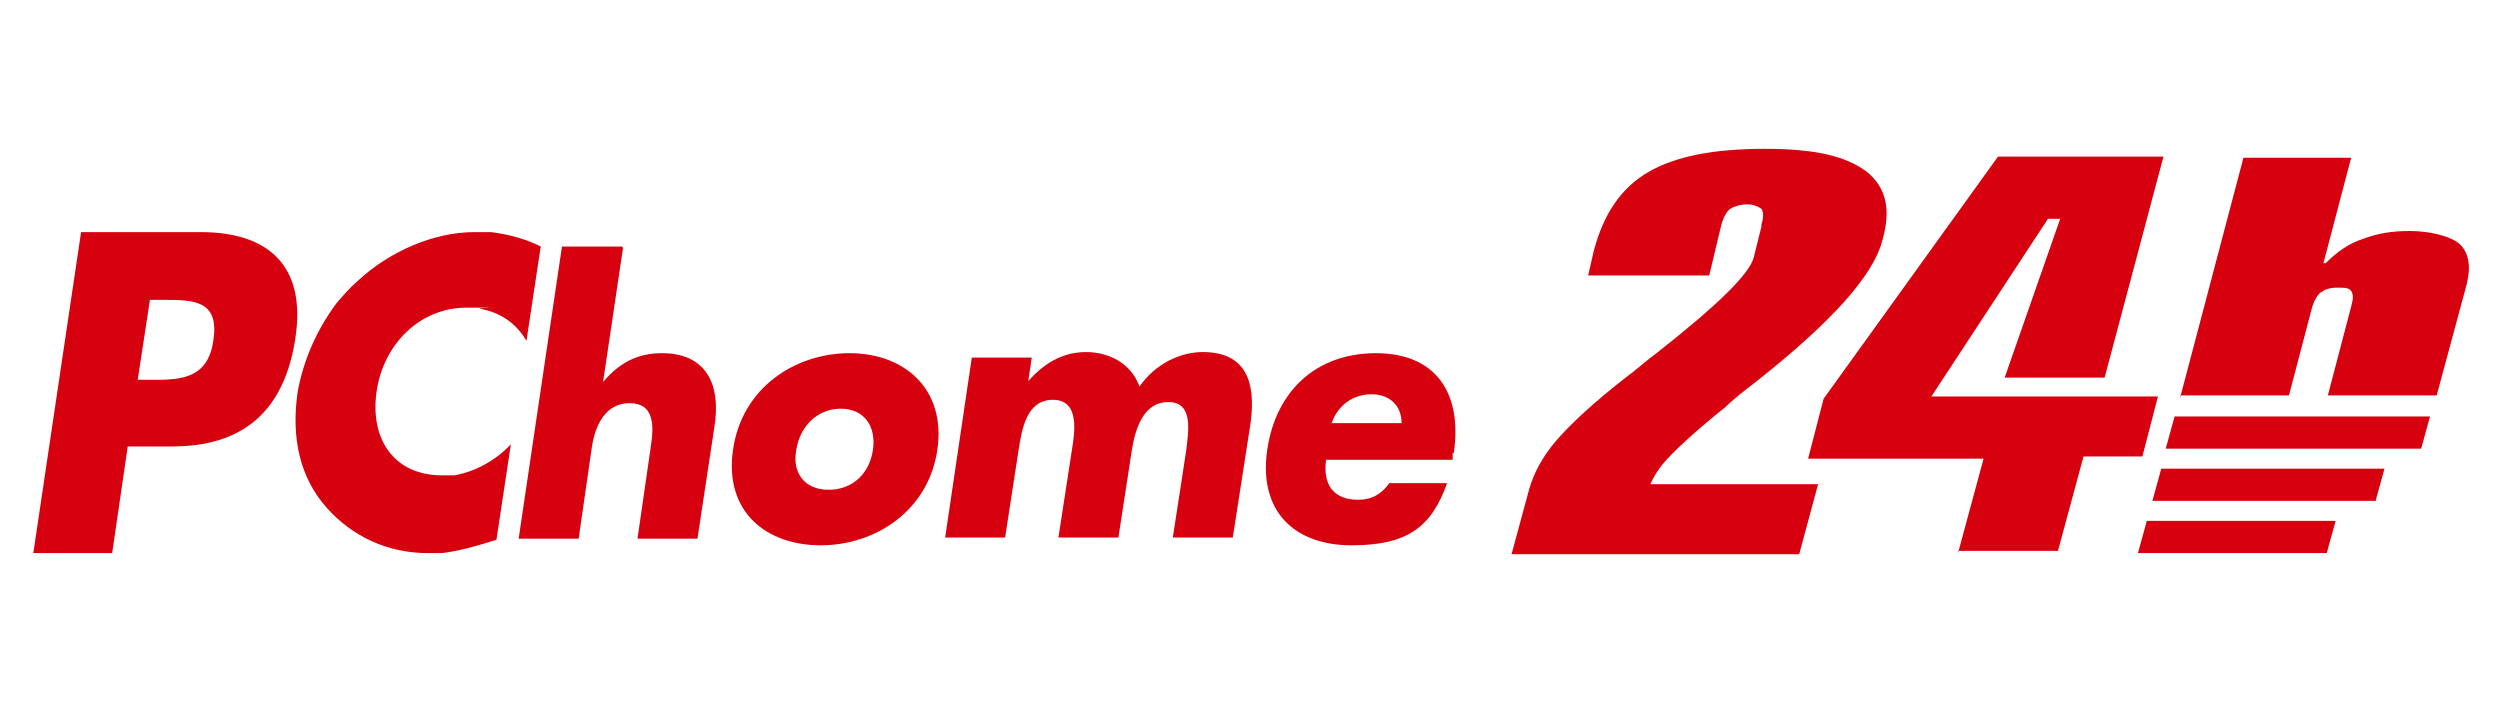 <?xml version="1.0" encoding="UTF-8"?>
<svg xmlns="http://www.w3.org/2000/svg" xmlns:xlink="http://www.w3.org/1999/xlink" version="1.1" viewBox="0 0 225.1 63.2">
  <defs>
    <style>
      .cls-1 {
        fill: none;
      }

      .cls-2 {
        fill: #d7000f;
      }

      .cls-3 {
        clip-path: url(#clippath);
      }
    </style>
    <clipPath id="clippath">
      <rect class="cls-1" y="0" width="225.1" height="63.2"/>
    </clipPath>
  </defs>
  <!-- Generator: Adobe Illustrator 28.7.8, SVG Export Plug-In . SVG Version: 1.2.0 Build 200)  -->
  <g>
    <g id="_圖層_1">
      <g class="cls-3">
        <g>
          <path class="cls-2" d="M218,40.4h-23l.8-2.9h23l-.8,2.9Z"/>
          <path class="cls-2" d="M213.9,45.1h-20.1l.8-2.9h20.1l-.8,2.9Z"/>
          <path class="cls-2" d="M209.5,49.8h-17l.8-2.9h17l-.8,2.9Z"/>
          <path class="cls-2" d="M158.6,20.2c.2-.6.2-1.1,0-1.4-.3-.2-.7-.4-1.3-.4s-1.2.2-1.5.4-.6.7-.8,1.4l-1.1,4.6h-10.9l.5-2.2c.9-3.4,2.5-5.7,4.9-7.1,2.4-1.4,5.8-2.1,10.5-2.1s7.3.7,9.1,2c1.8,1.4,2.3,3.4,1.5,6.2-.8,3.2-4.6,7.4-11.3,12.7-1.3,1-2.3,1.8-2.9,2.4-2.4,1.9-4.7,4-5.6,5.1-.8,1-1.1,1.8-1.1,1.8h15.1l-1.7,6.3h-25.9l1.6-5.9c.4-1.4,1.2-2.9,2.4-4.3,1.2-1.4,3.3-3.4,6.4-5.8.7-.5,1.7-1.4,2.9-2.3,5.2-4.1,8.1-6.9,8.5-8.4l.7-2.8h0Z"/>
          <path class="cls-2" d="M176.3,49.8l2.3-8.5h-15.8l1.4-5.4,15.7-21.8h14.9l-5.3,19.9h-9l5-14.3h-1.1l-10.5,16h20.4l-1.4,5.4h-5.3l-2.3,8.5h-9q0,0,0,0Z"/>
          <path class="cls-2" d="M196.3,35.8l5.7-21.6h9.7l-2.5,9.5h.2c1-1,2.1-1.8,3.4-2.2,1.3-.5,2.6-.7,4.2-.7s3.6.4,4.5,1.2c.8.8,1,2,.6,3.6l-2.7,10h-9.8l2.1-8c.2-.7.2-1.1,0-1.4-.2-.3-.6-.3-1.3-.3s-1.1.2-1.4.4c-.3.2-.6.7-.8,1.3l-2.1,8h-9.8c0,0,0,0,0,0Z"/>
          <path class="cls-2" d="M3,49.8h7.1l1.4-9.6h4c6.2,0,10.1-3,11.1-9.8,1-6.6-2.6-9.5-8.5-9.5H7.3l-4.3,28.9s0,0,0,0ZM13.5,27h1.2c2.7,0,5.1,0,4.5,3.7-.5,3.5-3.1,3.5-5.6,3.5h-1.2l1.1-7.2s0,0,0,0Z"/>
          <path class="cls-2" d="M56.1,22.3l-1.8,12.1h0c1.5-1.8,3.2-2.6,5.3-2.6,3.9,0,5.4,2.7,4.7,6.8l-1.5,9.9h-5.4l1.2-8.3c.3-1.9.3-3.9-1.9-3.9s-3.1,2-3.4,3.9l-1.2,8.3h-5.4l3.9-26.3h5.4Z"/>
          <path class="cls-2" d="M76.5,31.8c-4.9,0-9.7,3.1-10.5,8.7s3,8.6,7.9,8.6,9.7-3.1,10.5-8.6c.8-5.5-3-8.7-7.9-8.7ZM75.7,36.8c2.2,0,3.2,1.7,2.9,3.7-.3,2.1-1.8,3.6-4,3.6s-3.3-1.6-2.9-3.6c.3-2,1.8-3.7,4-3.7h0Z"/>
          <path class="cls-2" d="M92.6,34.3h0c1.6-1.8,3.3-2.6,5.2-2.6s4,.9,4.8,3.1c1.4-2,3.6-3.1,5.7-3.1,3.9,0,4.8,2.7,4.3,6.4l-1.6,10.3h-5.4l1.2-7.8c.2-1.7.7-4.4-1.6-4.4s-3,2.5-3.3,4.4l-1.2,7.8h-5.4l1.2-7.8c.3-1.8.7-4.6-1.7-4.6s-2.8,2.7-3.1,4.6l-1.2,7.8h-5.4l2.4-16.2h5.4l-.3,2s0,0,0,0Z"/>
          <path class="cls-2" d="M130.9,40.8c.8-5.5-1.7-9-7-9s-9,3.3-9.8,8.7c-.8,5.6,2.5,8.6,7.6,8.6s7.2-1.7,8.6-5.6h-5.2c-.8,1.1-1.7,1.5-2.8,1.5-2.2,0-3.2-1.3-2.9-3.6h11.4v-.6ZM119.9,38.1c.6-1.7,2-2.6,3.6-2.6s2.7,1,2.7,2.6h-6.3,0Z"/>
          <path class="cls-2" d="M48.7,22.2c-1.4-.7-2.9-1.1-4.5-1.3-.5,0-1,0-1.5,0-3.6,0-7.6,1.7-10.5,4.4-.7.6-1.3,1.3-1.9,2-1.8,2.4-3,5.2-3.5,8-.6,4.1.2,7.7,2.6,10.4,2.3,2.6,5.5,4.1,9.1,4.1s.9,0,1.3,0c1.6-.2,3-.6,4.9-1.2l1.3-8.6c-1.4,1.5-3.3,2.5-5.1,2.8-.4,0-.8,0-1.1,0-4.2,0-6.5-3.1-5.9-7.5.6-4.3,3.9-7.6,8.1-7.6s.8,0,1.2.1c1.8.3,3.3,1.3,4.2,2.9h0s1.3-8.6,1.3-8.6Z"/>
        </g>
      </g>
    </g>
  </g>
</svg>